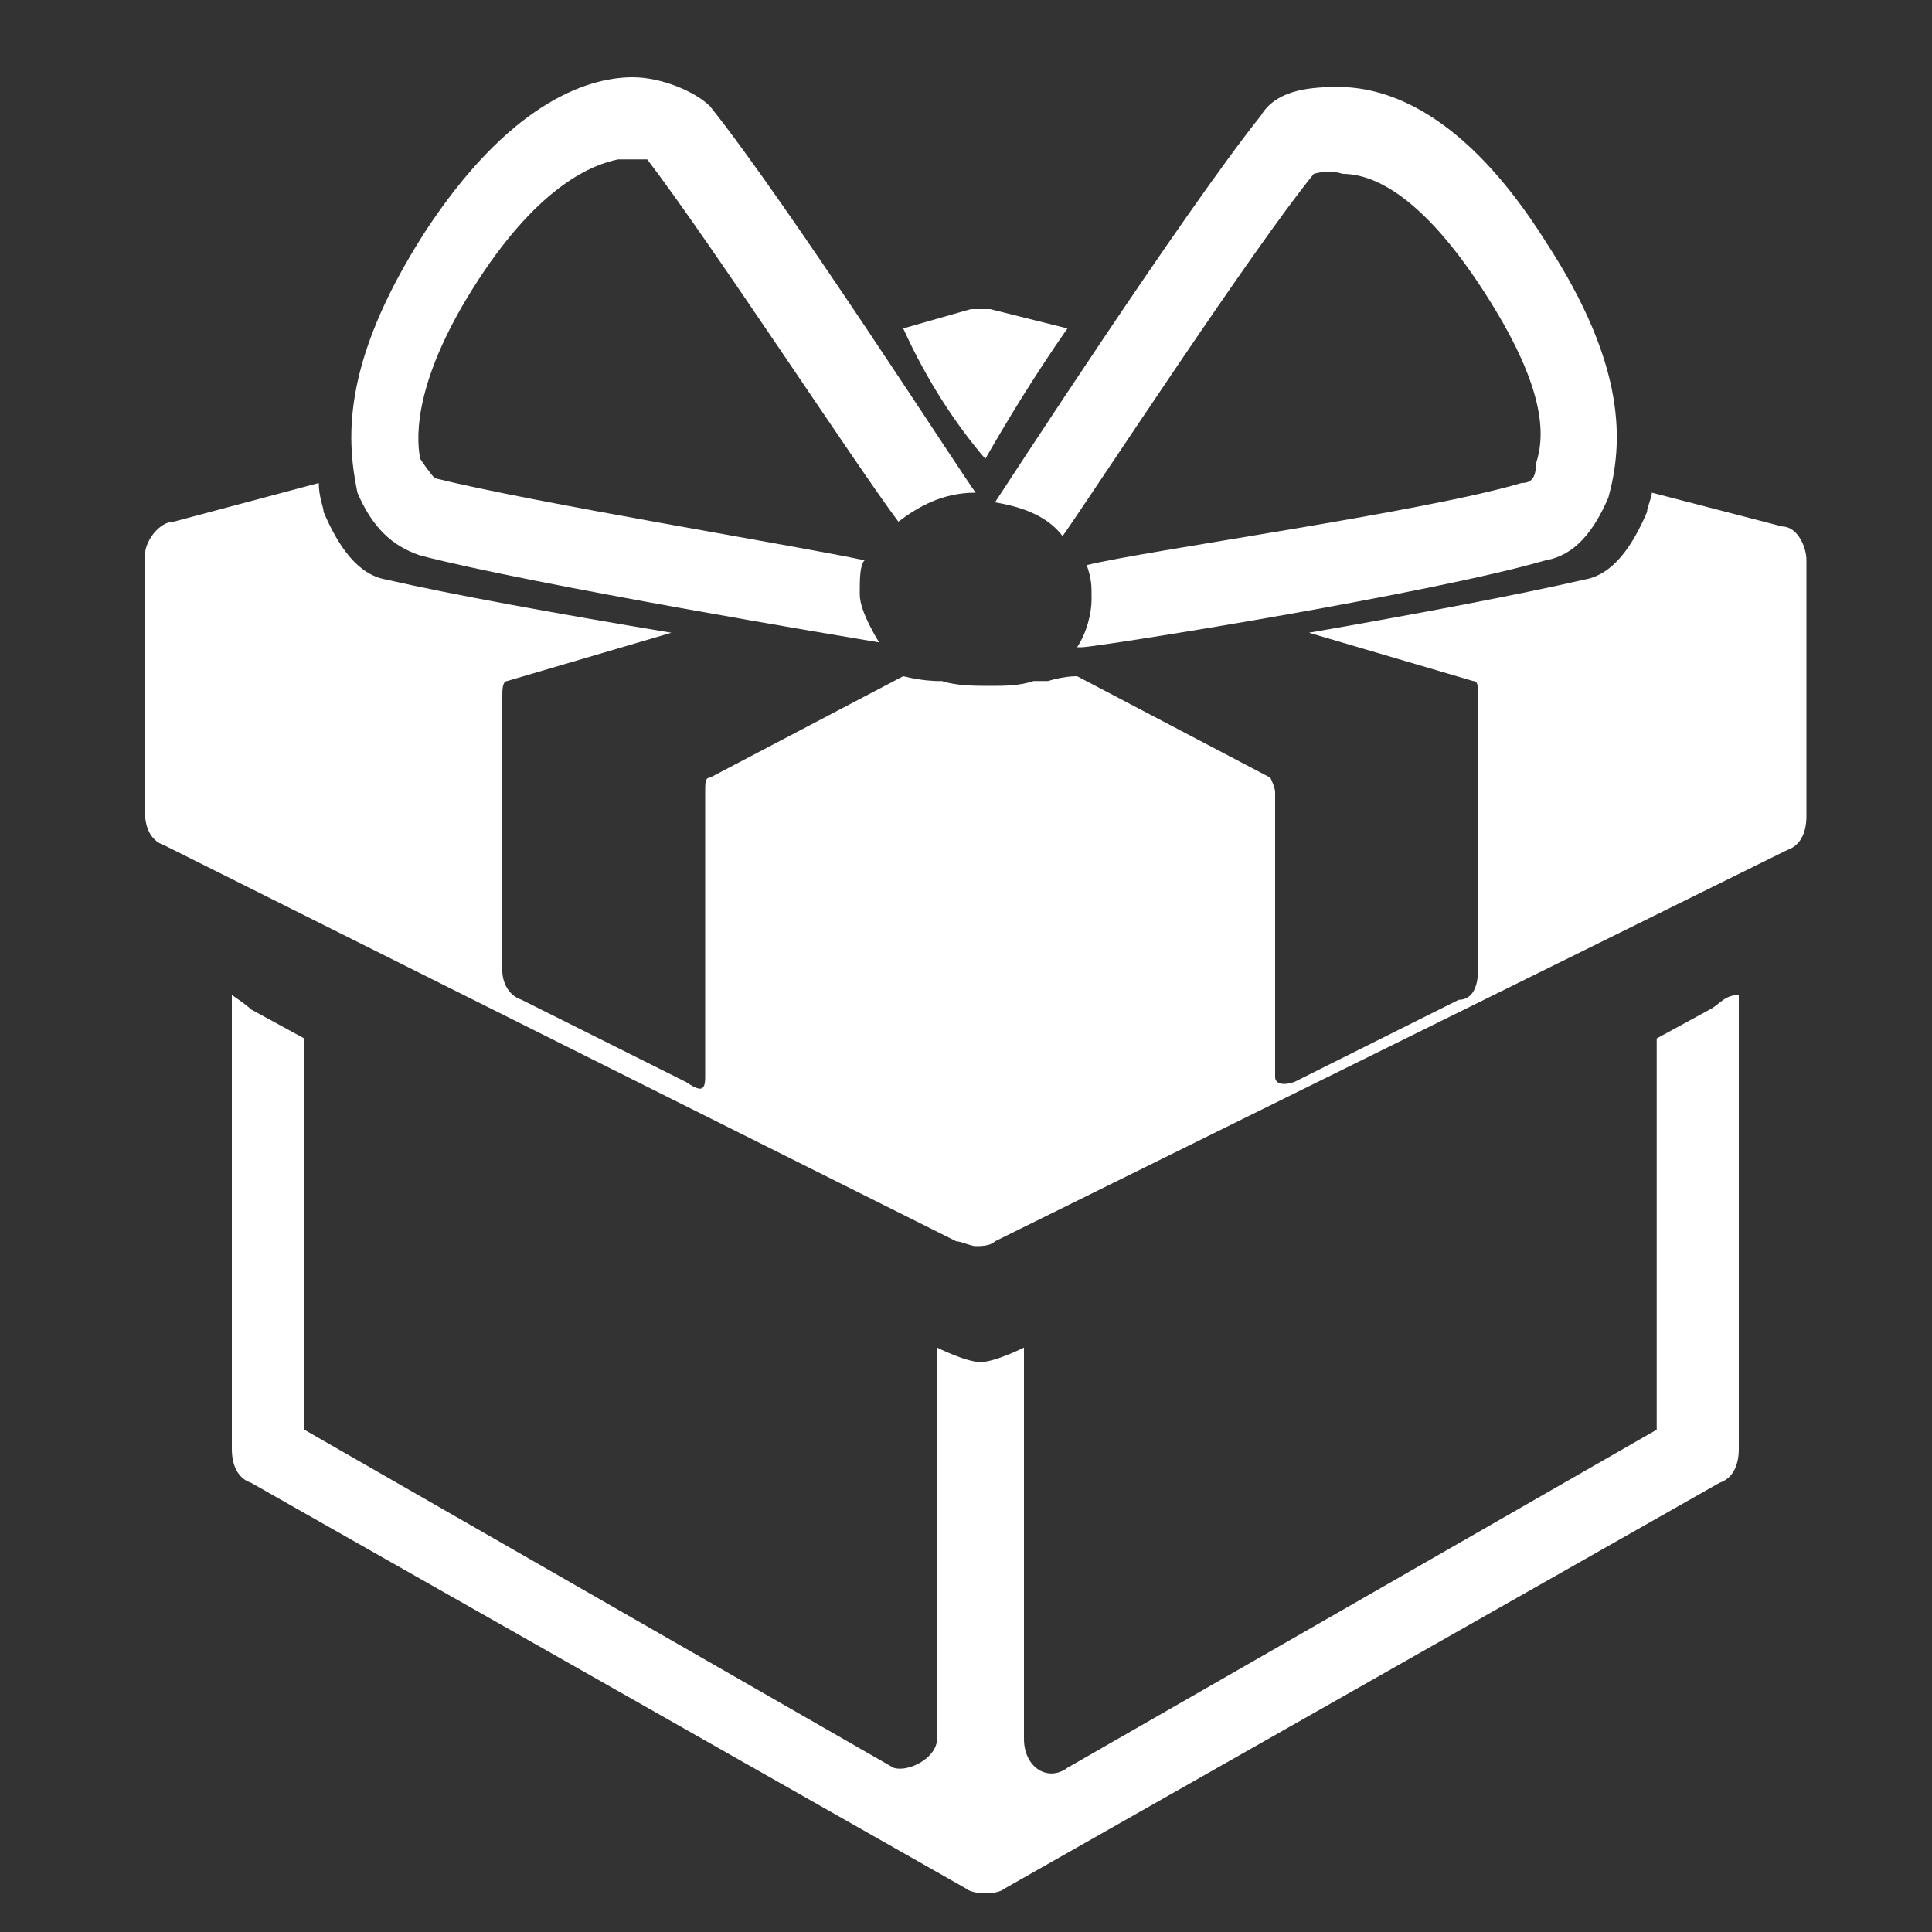 <?xml version="1.0" encoding="utf-8"?>
<!-- Generator: Adobe Illustrator 23.0.0, SVG Export Plug-In . SVG Version: 6.00 Build 0)  -->
<svg version="1.1" id="Слой_1" xmlns="http://www.w3.org/2000/svg" xmlns:xlink="http://www.w3.org/1999/xlink" x="0px" y="0px"
	 width="40px" height="40px" viewBox="0 0 40 40" style="enable-background:new 0 0 40 40;" xml:space="preserve">
<rect x="0" y="0" width="40" height="40" fill="#333333" stroke="none"/>
<style type="text/css">
	.st0{fill:#FFFFFF;}
</style>
<path class="st0" d="M20.4,9.5c0.4-0.7,1-1.7,1.7-2.7l-1.6-0.4c-0.1,0-0.3,0-0.4,0l-1.4,0.4C19.2,7.9,19.8,8.8,20.4,9.5z"/>
<path class="st0" d="M36.9,10.9l-2.7-0.7c0,0.1-0.1,0.3-0.1,0.4c-0.3,0.7-0.7,1.3-1.3,1.4c-1.3,0.3-3.4,0.7-5.7,1.1l3.4,1
	c0.1,0,0.1,0.1,0.1,0.3l0,0v5.7c0,0.3-0.1,0.6-0.4,0.6l-3.4,1.7c-0.3,0.1-0.4,0-0.4-0.1v-5.9c0-0.1-0.1-0.3-0.1-0.3l-4-2.1
	c-0.3,0-0.6,0.1-0.6,0.1c-0.1,0-0.1,0-0.3,0c-0.3,0.1-0.6,0.1-0.9,0.1s-0.7,0-1-0.1h-0.1c0,0-0.3,0-0.7-0.1l-4,2.1
	c-0.1,0-0.1,0.1-0.1,0.3v5.9c0,0.3-0.1,0.3-0.4,0.1l-3.4-1.7c-0.3-0.1-0.4-0.4-0.4-0.6v-5.7l0,0c0-0.1,0-0.3,0.1-0.3l3.4-1
	C11.5,12.7,9.3,12.3,8,12c-0.6-0.1-1-0.7-1.3-1.4c0-0.1-0.1-0.3-0.1-0.6l-3,0.8c-0.3,0-0.6,0.4-0.6,0.7v5.3c0,0.3,0.1,0.6,0.4,0.7
	l16.4,8.2c0.1,0,0.3,0.1,0.4,0.1s0.3,0,0.4-0.1L37,17.6c0.3-0.1,0.4-0.4,0.4-0.7v-5.3C37.4,11.3,37.2,10.9,36.9,10.9z"/>
<path class="st0" d="M32,5L32,5c-1.7-2.7-3.3-3.2-4.3-3.2c-0.7,0-1.3,0.1-1.6,0.6c-1.6,2-5.3,7.7-5.5,8c0.6,0.1,1.1,0.3,1.4,0.7
	c0.7-1,3.9-5.9,5.2-7.5c0,0,0.3-0.1,0.6,0C28.4,3.6,29.4,4,30.7,6S32,9,31.8,9.6c0,0.3-0.1,0.4-0.3,0.4c-2,0.6-7.8,1.4-9,1.7
	c0.1,0.3,0.1,0.4,0.1,0.7s-0.1,0.7-0.3,1c0,0,0,0,0.1,0c0.3,0,7.2-1.1,9.6-1.8c0.6-0.1,1-0.6,1.3-1.3C33.6,9.2,33.7,7.6,32,5z"/>
<path class="st0" d="M17.8,12.3c0-0.3,0-0.6,0.1-0.7C16.5,11.3,11,10.4,9,9.9c0,0-0.1-0.1-0.3-0.4C8.6,9,8.6,7.8,9.9,5.8
	s2.4-2.4,2.9-2.5c0.3,0,0.4,0,0.6,0c1.3,1.7,4.3,6.3,5.2,7.5c0.4-0.3,0.9-0.6,1.6-0.6c-0.3-0.4-3.9-6-5.5-8c-0.3-0.3-1-0.6-1.6-0.6
	c-1,0-2.6,0.6-4.3,3.2l0,0C7,7.6,7.2,9.2,7.4,10.2c0.3,0.7,0.7,1.1,1.3,1.3c2.3,0.6,8.9,1.7,9.5,1.8C17.9,12.8,17.8,12.5,17.8,12.3z
	"/>
<path class="st0" d="M35.4,20.9l-1.1,0.6v8.1l-12.2,7c-0.4,0.3-0.9,0-0.9-0.6v-8.1c0,0-0.6,0.3-0.9,0.3c-0.3,0-0.9-0.3-0.9-0.3V36
	c0,0.4-0.6,0.7-0.9,0.6l-12.2-7v-8.1l-1.1-0.6c-0.1-0.1-0.4-0.3-0.4-0.3V30c0,0.3,0.1,0.6,0.4,0.7l14.8,8.4c0,0,0.1,0.1,0.4,0.1
	c0.3,0,0.4-0.1,0.4-0.1l14.8-8.4c0.3-0.1,0.4-0.4,0.4-0.7v-9.4C35.7,20.6,35.6,20.8,35.4,20.9z"/>
</svg>
